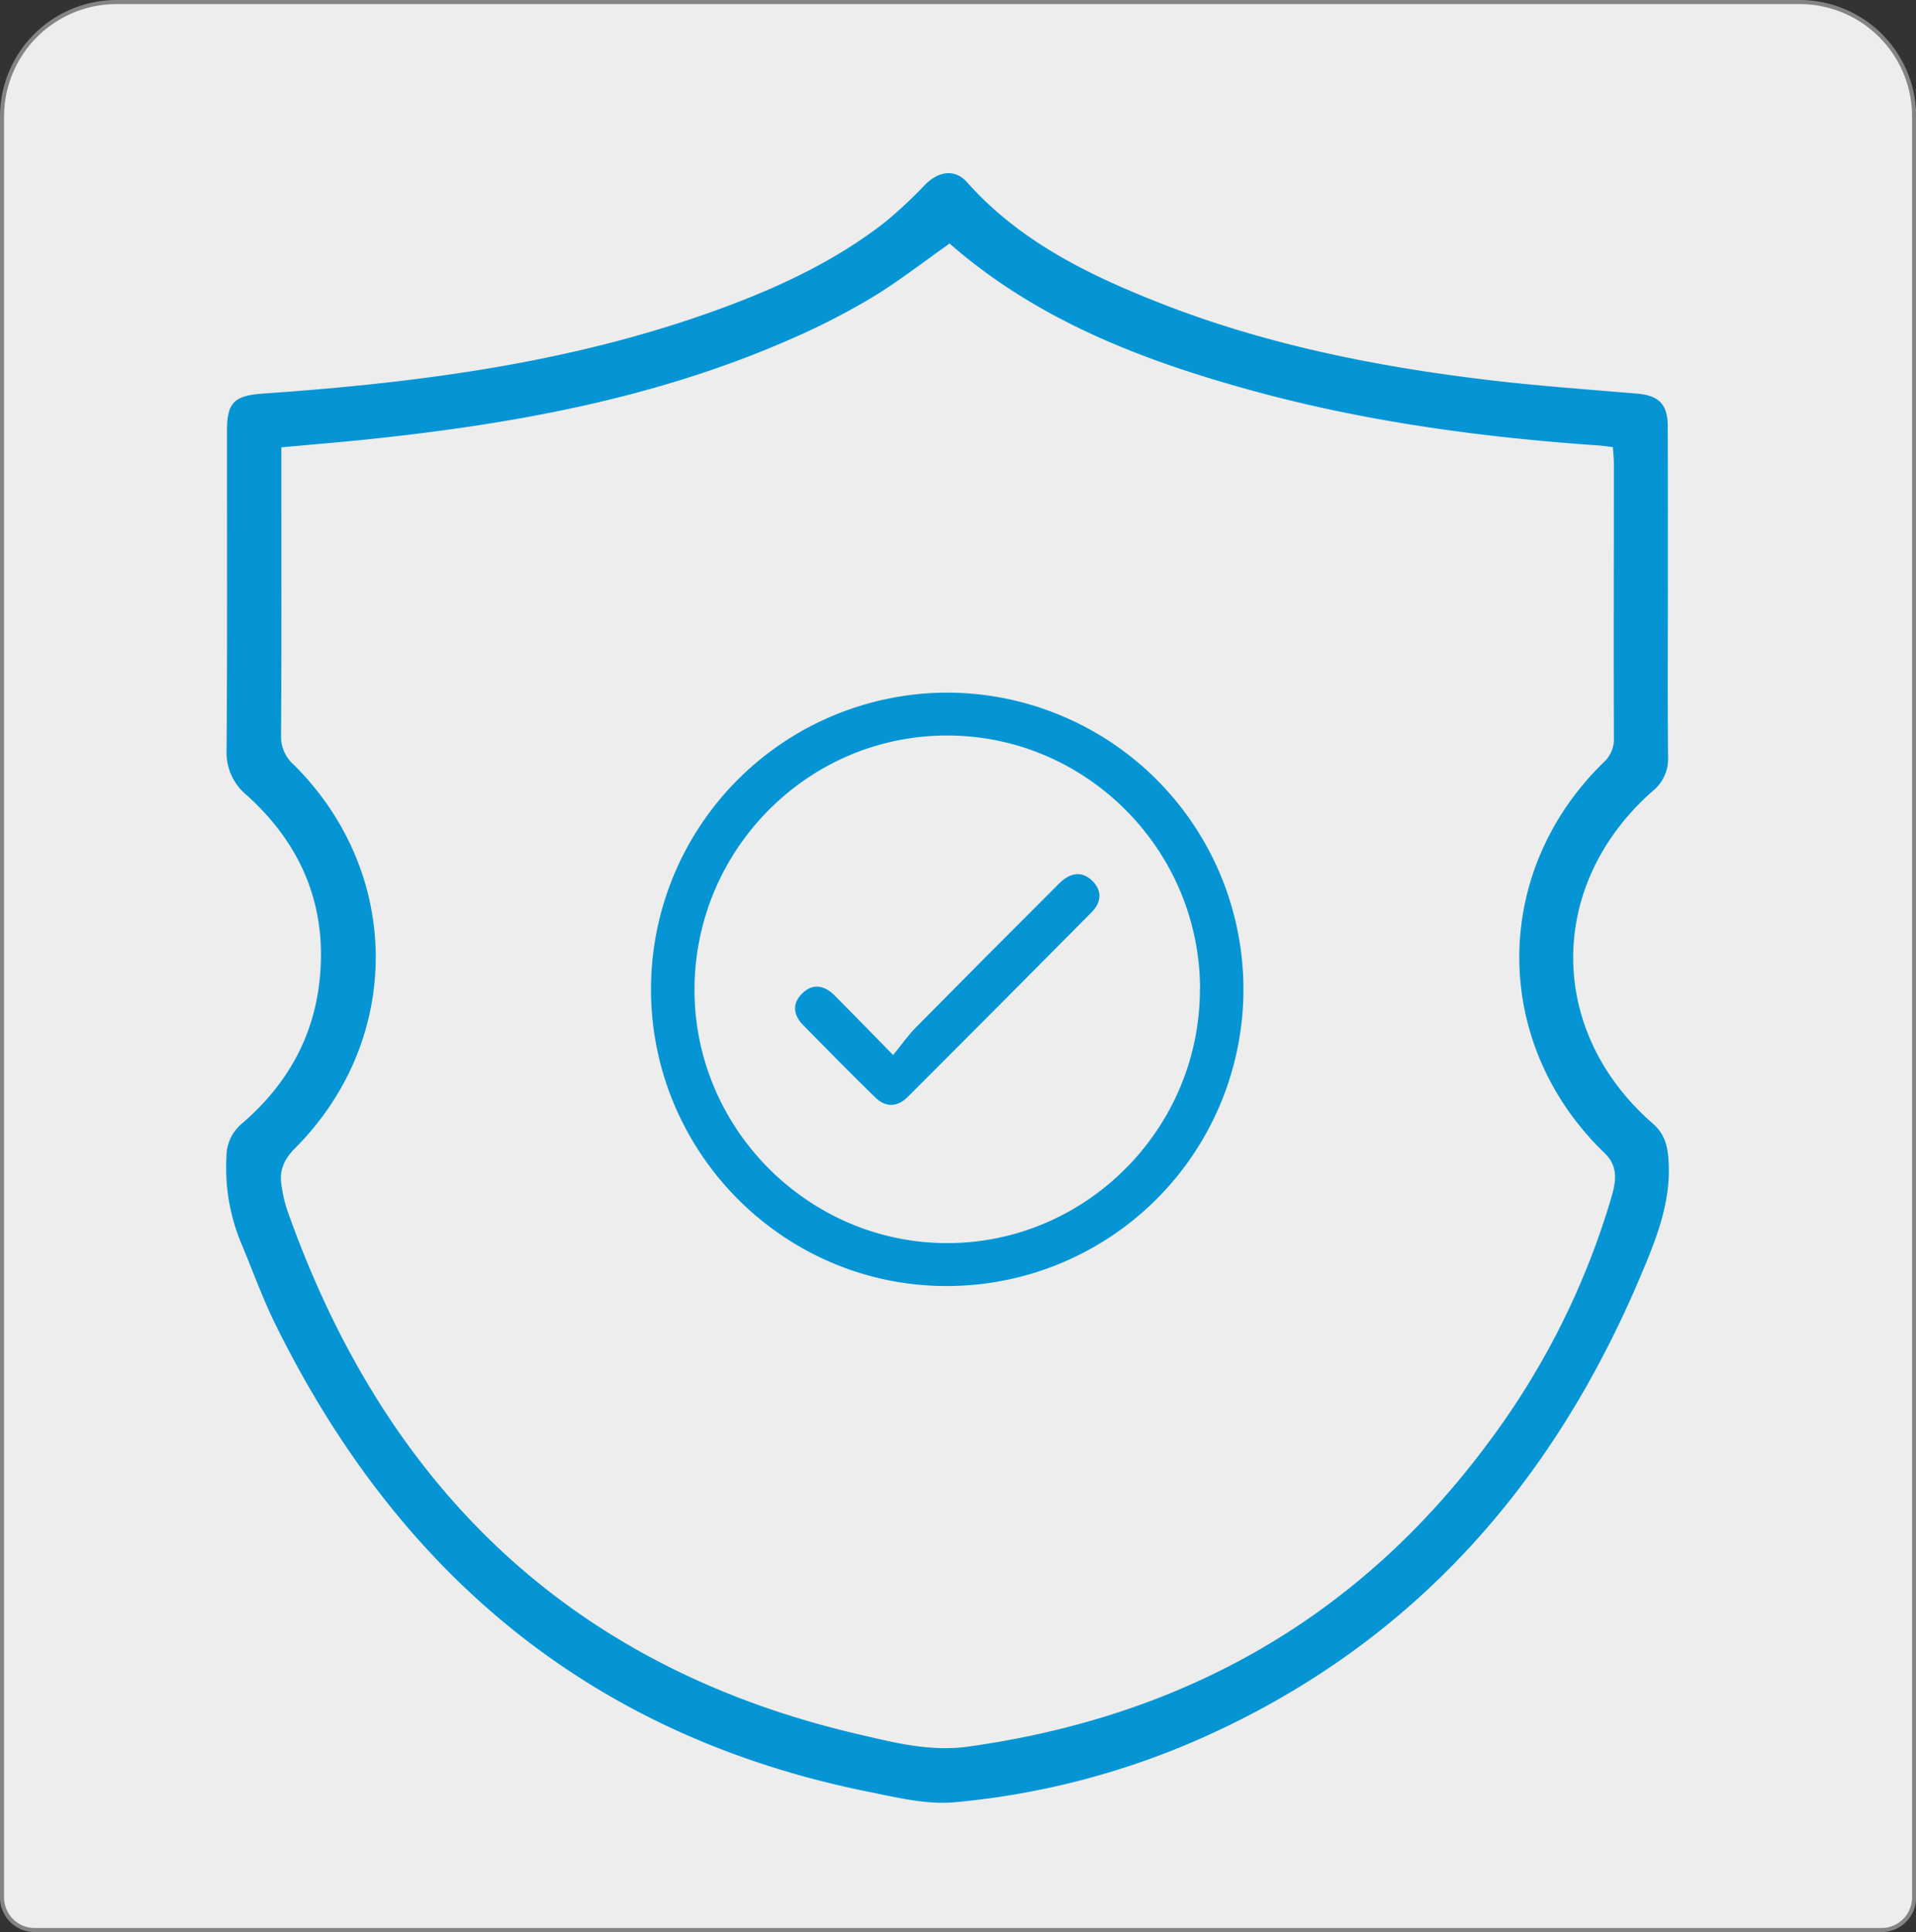<?xml version="1.0" encoding="UTF-8"?> <svg xmlns="http://www.w3.org/2000/svg" viewBox="0 0 470.32 474.3"><rect x="0" y="0" width="470.32" height="474.3" fill="#333333" stroke="none"/><g id="Layer_1" data-name="Layer 1"><path d="M464.35,20.8H51.28A28.12,28.12,0,0,0,23.16,48.92V486.14a8,8,0,0,0,8,7.95H484.52a8,8,0,0,0,8-7.95V48.92A28.12,28.12,0,0,0,464.35,20.8Z" transform="translate(-22.66 -20.3)" fill="#ededed" stroke="#848484" stroke-miterlimit="10"></path></g><g id="Tera_Garantie" data-name="Tera Garantie"><path d="M432.07,165.77c0,13.47-.08,26.95.05,40.43a10.13,10.13,0,0,1-3.79,8.3c-26,22.9-26,58.91,0,81.57,2.63,2.3,3.54,4.86,3.84,8.29.95,10.73-3,20.23-7,29.66-21.31,50.25-55.06,88.89-105.3,111.93A192,192,0,0,1,257,462.72c-7,.64-14.35-1.2-21.39-2.62-67.8-13.7-115.15-53.44-145.37-114.74-3.18-6.46-5.6-13.29-8.4-19.93a48.14,48.14,0,0,1-3.59-21.14A10.54,10.54,0,0,1,82.18,296c10.6-9.15,17.29-20.56,18.88-34.62,2.08-18.34-4.24-33.61-17.78-45.83a13.52,13.52,0,0,1-5-11.14c.19-26.12.09-52.25.1-78.37,0-6.94,1.78-8.63,8.82-9.12,38.89-2.7,77.36-7.71,114.16-21.53,13.83-5.2,27.08-11.55,38.77-20.73a115.57,115.57,0,0,0,9.7-9.1c3.35-3.32,7.3-3.8,10.22-.51,12.77,14.35,29.4,22.54,46.79,29.42,26.12,10.34,53.44,15.81,81.21,19.12,12.13,1.45,24.33,2.3,36.51,3.34,5.25.45,7.46,2.61,7.48,7.94C432.09,138.53,432.06,152.15,432.07,165.77ZM91.72,130.12v4.79c0,22,.07,43.92-.07,65.87a9.12,9.12,0,0,0,3.07,7.2c26.7,26.44,26.94,67.47.45,94.1-2.75,2.76-4,5.47-3.42,9.11a34.44,34.44,0,0,0,1.37,6.05C117,385,162.36,429.46,233.23,446c8.84,2.06,17.75,4.37,27.12,3.06,52.94-7.4,96-31.7,127.86-74.9A189.57,189.57,0,0,0,418,314.91c1.13-3.83,2.3-7.92-1.46-11.55-27.82-26.82-27.93-68.92-.25-95.9a7.7,7.7,0,0,0,2.53-6.15c-.08-22.38,0-44.75,0-67.12,0-1.34-.15-2.67-.24-4.13-1.42-.17-2.51-.33-3.6-.41-28.73-2-57.18-5.84-85-13.48-26.95-7.4-52.76-17.3-74.22-36.08-.16-.14-.52,0,0,0-6.74,4.73-12.76,9.46-19.28,13.38A175.66,175.66,0,0,1,216,103.87c-32,13.95-65.93,20.27-100.42,24C107.76,128.74,99.9,129.36,91.72,130.12Z" transform="translate(-22.66 -20.3)" fill="#0695d4"></path><path d="M255.23,190.33A72.83,72.83,0,0,1,254.87,336c-40-.08-72.49-32.89-72.41-73A72.83,72.83,0,0,1,255.23,190.33Zm62,72.82c0-34.3-28-62.34-62.15-62.29-34,0-61.74,27.87-61.94,62.08s27.81,62.47,61.94,62.52S317.21,297.43,317.2,263.15Z" transform="translate(-22.66 -20.3)" fill="#0695d4"></path><path d="M241.9,279.29c2.09-2.56,3.65-4.81,5.55-6.74q16.86-17.08,33.83-34c.61-.61,1.2-1.24,1.85-1.82,2.51-2.23,5.23-2.62,7.69-.17s2.17,5.29-.19,7.67q-22.51,22.72-45.15,45.35c-2.53,2.52-5.46,2.63-8,.09-6-5.85-11.85-11.79-17.7-17.76-2.36-2.4-2.74-5.19-.28-7.66,2.63-2.65,5.5-2.1,8,.38C232,269.15,236.49,273.79,241.9,279.29Z" transform="translate(-22.66 -20.3)" fill="#0695d4"></path></g></svg> 